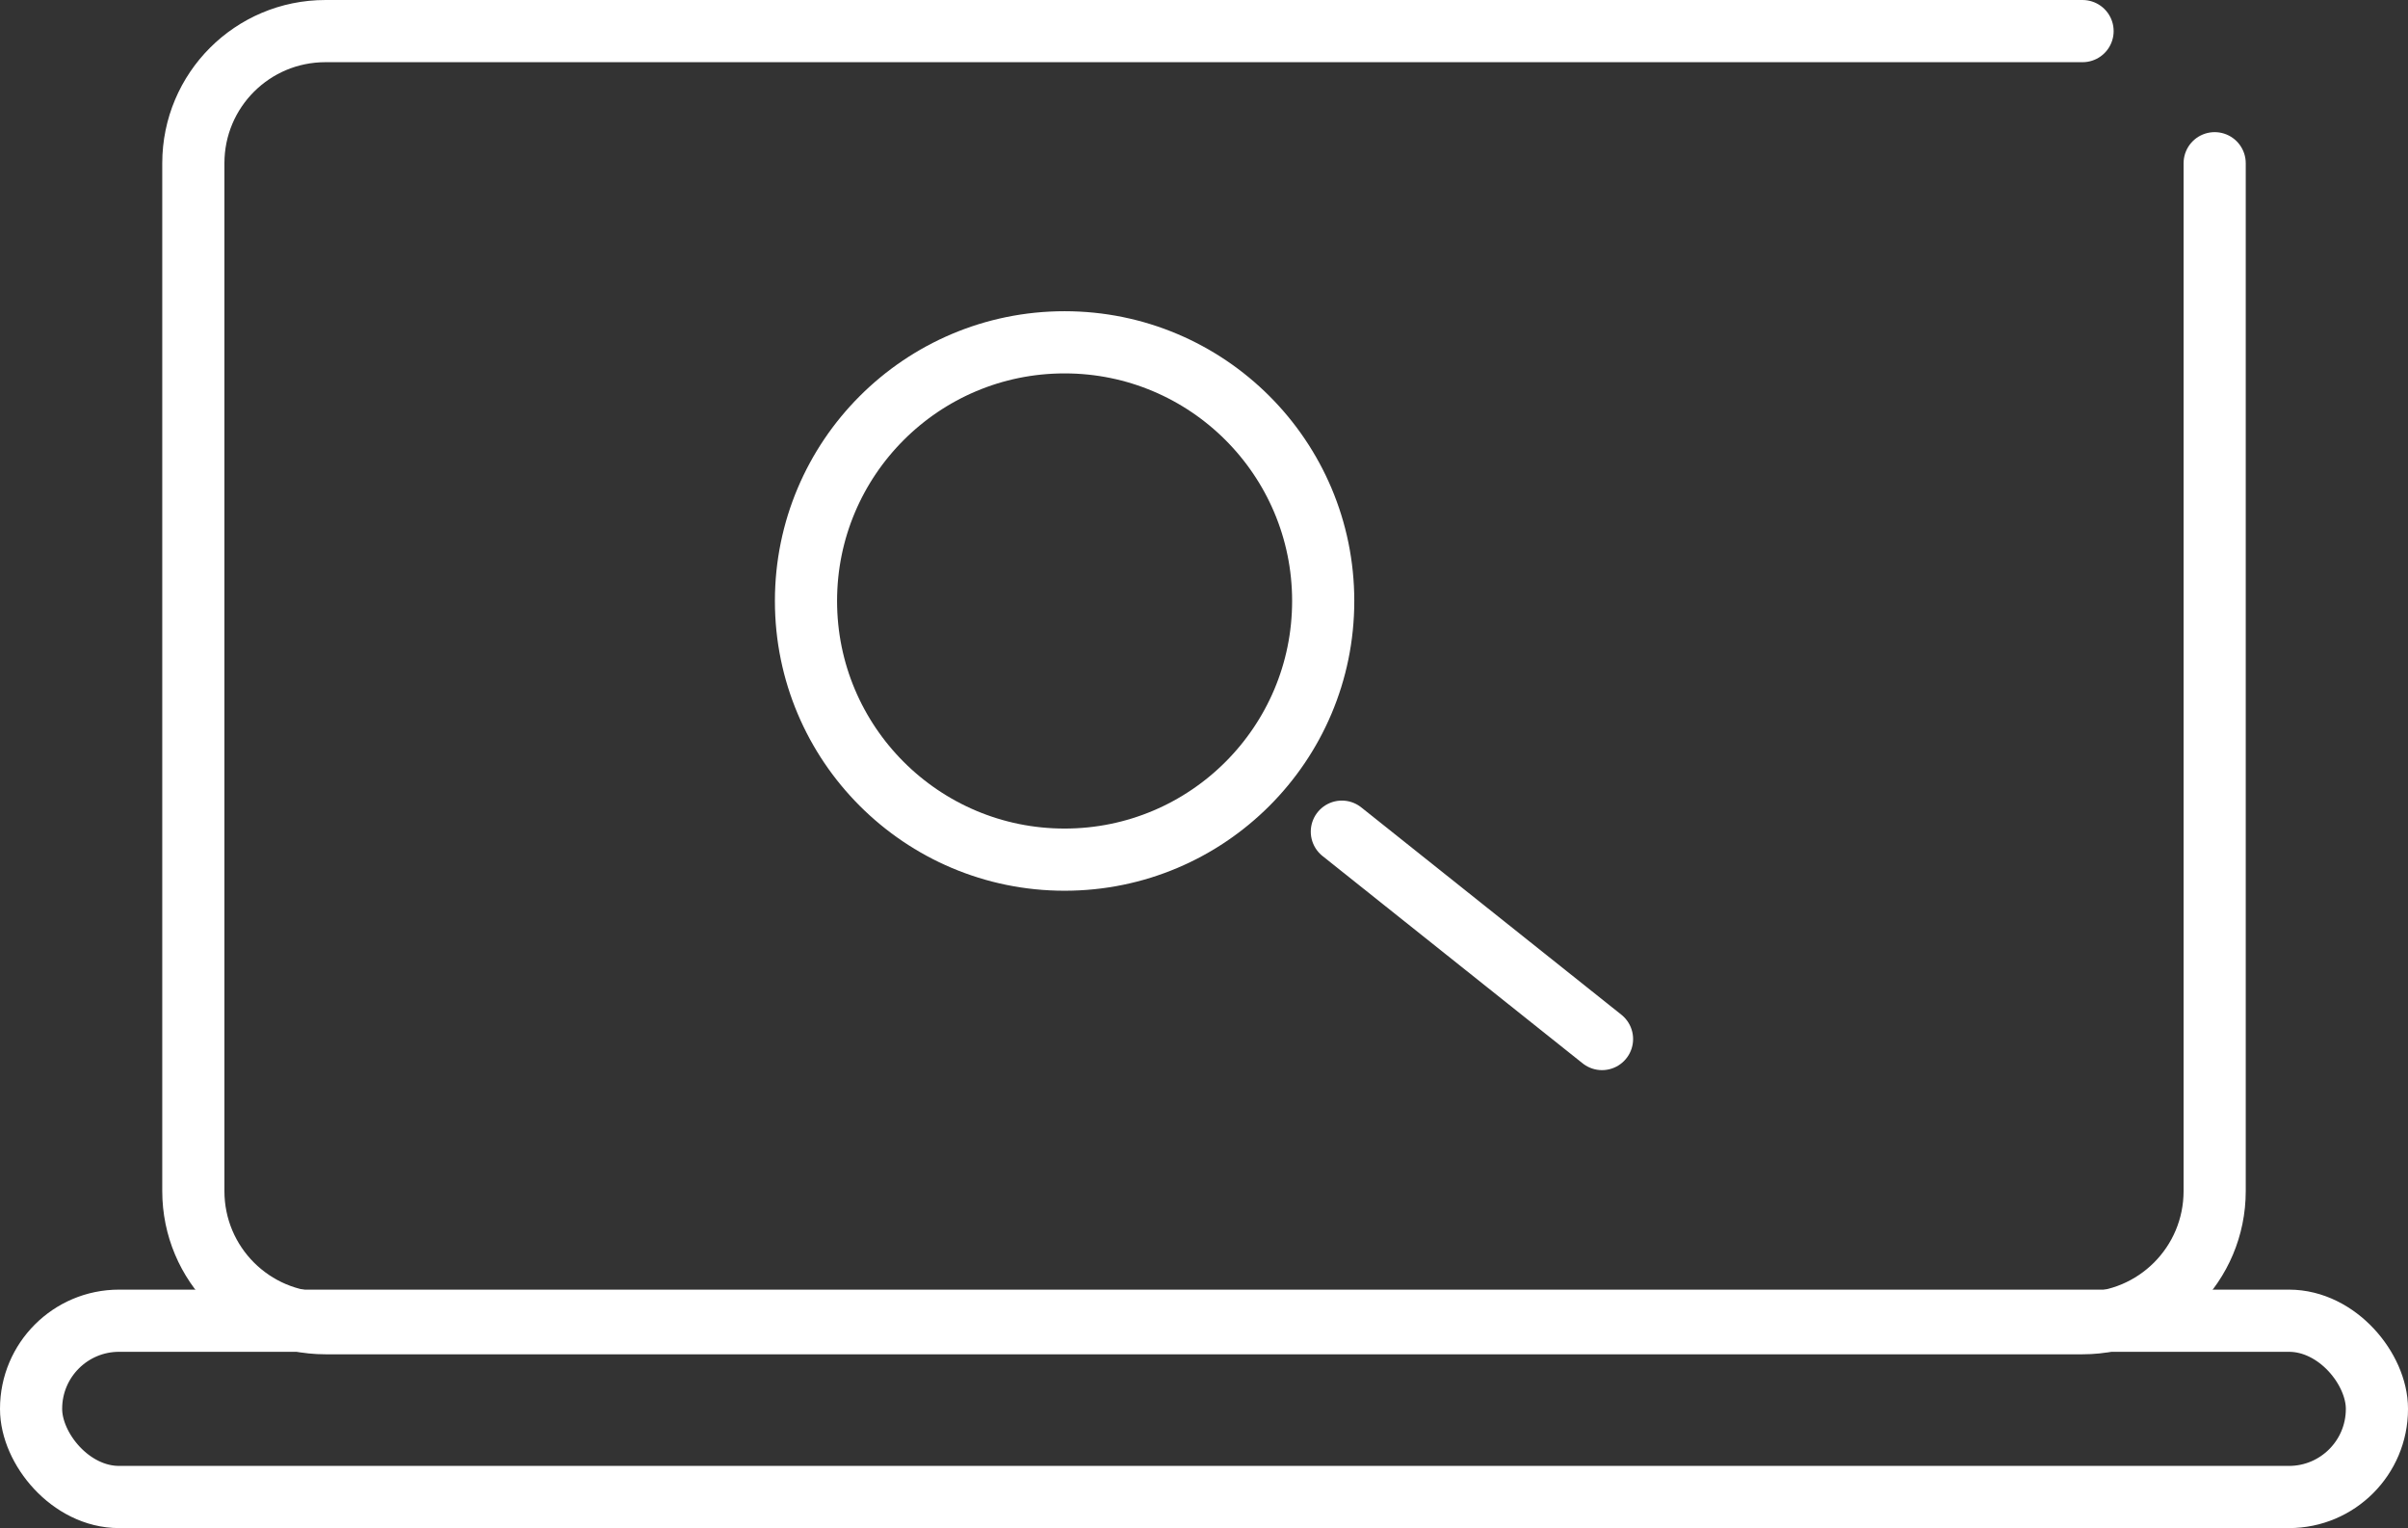 <?xml version="1.0" encoding="UTF-8"?>
<svg id="Ebene_2" data-name="Ebene 2" xmlns="http://www.w3.org/2000/svg" viewBox="0 0 77.47 49.15">
  <rect x="0" y="0" width="77.47" height="49.15" fill="#333333" stroke="none"/>
  <defs>
    <style>
      .cls-1 {
        fill: none;
        stroke: #fff;
        stroke-linecap: round;
        stroke-linejoin: round;
        stroke-width: 2px;
      }
    </style>
  </defs>
  <g id="Icons">
    <g>
      <path class="cls-1" d="m71.25,5.25v33.06c0,2.35-1.9,4.25-4.25,4.25H10.47c-2.35,0-4.25-1.9-4.25-4.25V5.25c0-2.35,1.9-4.25,4.25-4.25h56.53"/>
      <rect class="cls-1" x="1" y="42.48" width="75.47" height="5.67" rx="2.83" ry="2.83"/>
    </g>
    <g>
      <circle class="cls-1" cx="34.25" cy="19.33" r="8.32"/>
      <line class="cls-1" x1="43.17" y1="26.75" x2="51.54" y2="33.42"/>
    </g>
  </g>
</svg>